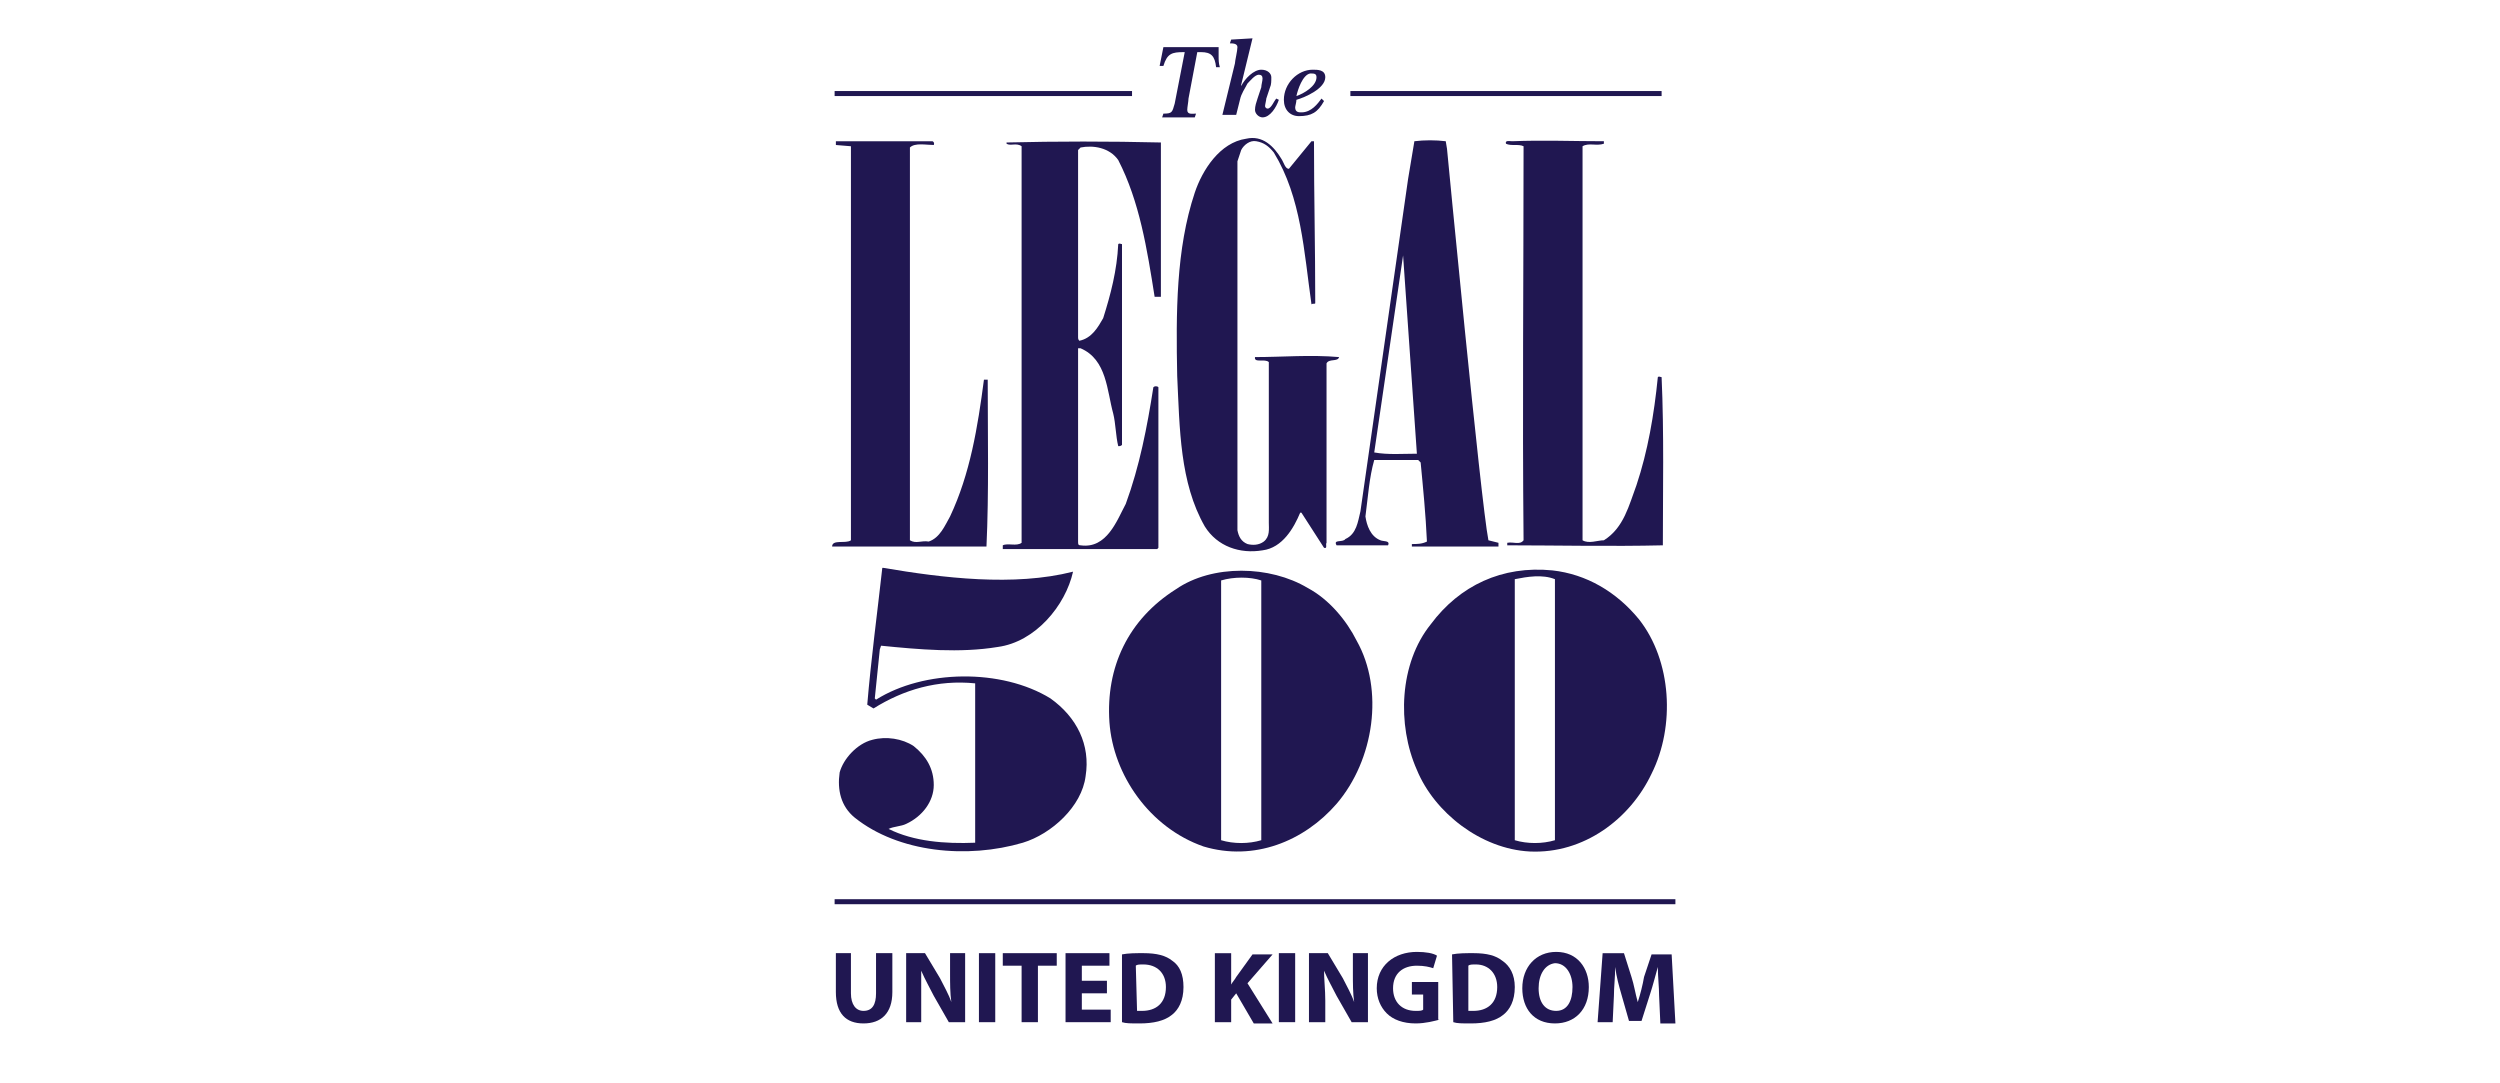 <svg width="150" height="65" viewBox="0 0 150 65" fill="none" xmlns="http://www.w3.org/2000/svg">
<path d="M76.882 9.528C77.032 9.754 77.108 10.13 77.333 10.13L78.689 8.474H78.839C78.839 11.787 78.915 14.799 78.915 18.187C78.915 18.262 78.764 18.187 78.689 18.262C78.237 15.1 78.086 11.862 76.43 9.152C76.129 8.775 75.828 8.549 75.376 8.474C74.999 8.399 74.623 8.7 74.472 9.001L74.246 9.679V31.815C74.322 32.192 74.472 32.493 74.849 32.643C75.15 32.719 75.526 32.719 75.828 32.493C76.204 32.192 76.129 31.74 76.129 31.363V21.726C75.903 21.5 75.225 21.801 75.3 21.425C76.957 21.425 78.613 21.274 80.345 21.425C80.27 21.726 79.743 21.5 79.592 21.801V32.568C79.517 32.643 79.668 32.945 79.442 32.869L78.086 30.761H78.011C77.635 31.665 76.957 32.869 75.752 33.02C74.397 33.246 73.042 32.794 72.289 31.589C70.783 28.954 70.783 25.716 70.632 22.554C70.557 18.789 70.557 14.949 71.686 11.561C72.138 10.206 73.192 8.549 74.773 8.323C75.752 8.098 76.43 8.775 76.882 9.528Z" fill="#201751"/>
<path d="M96.233 8.624C95.781 8.775 95.329 8.549 94.953 8.775V32.417C95.329 32.643 95.856 32.417 96.233 32.417C97.437 31.665 97.738 30.309 98.19 29.105C98.868 27.072 99.244 24.888 99.47 22.629C99.545 22.554 99.621 22.629 99.696 22.629C99.847 25.942 99.771 29.556 99.771 32.719C96.76 32.794 93.145 32.719 90.435 32.719V32.568C90.811 32.493 91.188 32.719 91.414 32.417C91.338 24.587 91.414 16.756 91.414 8.775C91.112 8.624 90.661 8.775 90.359 8.624C90.284 8.399 90.585 8.474 90.736 8.474C92.543 8.399 94.425 8.474 96.233 8.474V8.624Z" fill="#201751"/>
<path d="M55.95 8.474C56.101 8.549 56.026 8.7 56.026 8.7C55.574 8.7 54.896 8.549 54.595 8.85V32.417C54.971 32.643 55.273 32.417 55.724 32.493C56.402 32.267 56.703 31.514 57.004 30.987C58.209 28.427 58.661 25.641 59.037 22.78H59.263C59.263 26.093 59.339 29.556 59.188 32.794H49.927C49.927 32.342 50.755 32.643 51.056 32.417V8.775L50.153 8.7V8.474H55.95Z" fill="#201751"/>
<path d="M69.504 17.81H69.278C68.826 14.949 68.374 12.088 67.094 9.603C66.567 8.85 65.588 8.7 64.835 8.85L64.685 9.001V20.22C64.685 20.295 64.685 20.37 64.76 20.446C65.513 20.295 65.889 19.617 66.191 19.09C66.642 17.66 67.019 16.229 67.094 14.648C67.169 14.573 67.245 14.648 67.32 14.648C67.32 18.639 67.32 22.704 67.32 26.695C67.245 26.77 67.169 26.77 67.094 26.77C66.944 26.168 66.944 25.415 66.793 24.813C66.416 23.457 66.416 21.575 64.835 20.897H64.685V32.493C64.685 32.643 64.685 32.719 64.835 32.719C66.416 32.944 67.019 31.213 67.546 30.234C68.374 27.975 68.826 25.641 69.202 23.232C69.278 23.156 69.428 23.156 69.504 23.232V32.869L69.428 32.944H60.167V32.719C60.468 32.568 60.995 32.794 61.296 32.568V8.775C60.995 8.549 60.619 8.775 60.393 8.624V8.549C63.405 8.474 66.567 8.474 69.654 8.549V17.81H69.504Z" fill="#201751"/>
<path d="M89.305 32.417C88.853 30.159 86.82 8.926 86.82 8.926L86.745 8.474C86.143 8.399 85.465 8.399 84.863 8.474L84.486 10.733L81.625 30.686C81.475 31.288 81.399 32.041 80.722 32.342C80.571 32.568 79.969 32.342 80.195 32.719H83.282C83.432 32.417 82.981 32.493 82.83 32.417C82.228 32.192 82.002 31.514 81.926 30.987C82.077 29.858 82.152 28.653 82.454 27.599H85.089L85.239 27.749C85.39 29.33 85.54 30.836 85.616 32.493C85.315 32.643 85.013 32.643 84.712 32.643C84.712 32.719 84.712 32.794 84.712 32.794H89.908V32.568L89.305 32.417ZM85.013 27.222C84.185 27.222 83.282 27.297 82.454 27.147L84.185 15.326L85.013 27.222Z" fill="#201751"/>
<path d="M64.383 34.3C63.931 36.333 62.124 38.516 59.865 38.818C57.607 39.194 55.122 38.968 52.863 38.742L52.788 38.968L52.487 41.905L52.562 41.98C55.423 40.173 60.091 40.097 63.028 41.905C64.609 43.034 65.437 44.69 65.136 46.573C64.91 48.38 63.103 50.036 61.371 50.563C58.059 51.542 53.917 51.166 51.282 49.057C50.454 48.38 50.228 47.401 50.379 46.347C50.604 45.519 51.433 44.615 52.336 44.389C53.164 44.163 54.143 44.314 54.821 44.766C55.574 45.368 56.026 46.121 56.026 47.1C56.026 48.079 55.348 48.982 54.369 49.434C54.068 49.585 53.616 49.585 53.315 49.735C54.821 50.488 56.703 50.639 58.51 50.563V41.001C56.251 40.775 54.218 41.377 52.411 42.507L52.035 42.281C52.261 39.57 52.637 36.785 52.938 34.074H53.014C56.553 34.676 60.844 35.203 64.383 34.3Z" fill="#201751"/>
<path d="M98.341 37.161C96.986 35.504 95.179 34.45 93.146 34.224C90.134 33.923 87.574 35.128 85.842 37.462C83.96 39.796 83.809 43.485 85.014 46.196C86.068 48.756 88.854 50.94 91.79 51.09C95.028 51.241 97.814 49.133 99.094 46.422C100.525 43.561 100.299 39.645 98.341 37.161ZM93.296 50.413C92.543 50.638 91.64 50.638 90.887 50.413V34.751C91.64 34.601 92.543 34.45 93.296 34.751V50.413Z" fill="#201751"/>
<path d="M81.399 38.441C80.797 37.236 79.743 35.956 78.463 35.279C76.204 33.923 72.74 33.848 70.557 35.354C67.696 37.161 66.34 40.022 66.566 43.335C66.792 46.497 68.976 49.66 72.213 50.789C75.225 51.693 78.237 50.488 80.195 48.229C82.453 45.594 83.056 41.377 81.399 38.441ZM75.677 50.413C74.924 50.639 74.02 50.639 73.267 50.413V34.827C74.02 34.601 74.999 34.601 75.677 34.827V50.413Z" fill="#201751"/>
<path d="M71.31 5.914C71.31 6.065 71.235 6.441 71.235 6.592C71.235 6.893 71.536 6.817 71.762 6.817L71.686 7.043C71.385 7.043 71.009 7.043 70.707 7.043C70.406 7.043 70.03 7.043 69.729 7.043L69.804 6.817C70.331 6.817 70.331 6.742 70.482 6.215L71.084 3.128H71.009C70.331 3.128 70.03 3.203 69.804 3.956H69.578L69.804 2.827C70.331 2.827 70.933 2.827 71.536 2.827C72.063 2.827 72.59 2.827 73.117 2.827C73.117 2.977 73.117 3.203 73.117 3.354C73.117 3.58 73.117 3.806 73.192 4.032H72.966C72.891 3.354 72.665 3.128 72.063 3.128H71.837L71.31 5.914Z" fill="#201751"/>
<path d="M74.096 3.806C74.096 3.655 74.246 3.053 74.246 2.827C74.246 2.601 73.945 2.601 73.794 2.601L73.87 2.375L75.15 2.3L74.472 5.086V5.161C74.698 4.709 75.225 4.182 75.677 4.182C76.053 4.182 76.279 4.408 76.279 4.634C76.279 4.86 76.279 5.086 76.204 5.236L75.978 5.914C75.978 5.989 75.903 6.29 75.903 6.366C75.903 6.441 75.978 6.516 76.053 6.516C76.279 6.516 76.43 6.065 76.58 5.914L76.731 5.989C76.58 6.441 76.204 7.043 75.752 7.043C75.526 7.043 75.3 6.817 75.3 6.592C75.3 6.366 75.376 6.14 75.451 5.914L75.677 5.236C75.677 5.086 75.752 4.86 75.752 4.709C75.752 4.559 75.677 4.483 75.526 4.483C75.3 4.483 74.999 4.86 74.849 5.01C74.698 5.312 74.472 5.613 74.397 5.989L74.171 6.893H73.343L74.096 3.806Z" fill="#201751"/>
<path d="M79.442 6.064C79.065 6.742 78.689 6.968 77.936 6.968C77.409 6.968 77.032 6.592 77.032 5.989C77.032 5.01 77.861 4.182 78.764 4.182C79.065 4.182 79.517 4.182 79.517 4.634C79.517 5.312 78.312 5.839 77.785 5.989C77.785 6.14 77.71 6.366 77.71 6.441C77.71 6.742 77.936 6.742 78.086 6.742C78.689 6.742 79.065 6.215 79.291 5.914L79.442 6.064ZM78.99 4.634C78.99 4.408 78.839 4.408 78.613 4.408C78.162 4.483 77.861 5.387 77.785 5.763C78.237 5.613 78.99 5.161 78.99 4.634Z" fill="#201751"/>
<path d="M67.922 5.462H50.077V5.763H67.922V5.462Z" fill="#201751"/>
<path d="M99.696 5.462H81.023V5.763H99.696V5.462Z" fill="#201751"/>
<path d="M100.524 53.952H50.077V54.253H100.524V53.952Z" fill="#201751"/>
<path d="M51.056 57.189V59.599C51.056 60.276 51.357 60.653 51.809 60.653C52.336 60.653 52.562 60.276 52.562 59.599V57.189H53.541V59.523C53.541 60.803 52.863 61.406 51.809 61.406C50.755 61.406 50.152 60.803 50.152 59.523V57.189H51.056Z" fill="#201751"/>
<path d="M54.369 61.33V57.189H55.499L56.402 58.695C56.628 59.147 56.929 59.674 57.08 60.126C57.004 59.599 57.004 58.996 57.004 58.394V57.189H57.908V61.33H56.929L56.026 59.749C55.8 59.297 55.499 58.77 55.273 58.243C55.273 58.77 55.273 59.373 55.273 60.05V61.33H54.369Z" fill="#201751"/>
<path d="M59.715 57.19H58.736V61.331H59.715V57.19Z" fill="#201751"/>
<path d="M61.296 57.942H60.167V57.19H63.405V57.942H62.275V61.331H61.296V57.942Z" fill="#201751"/>
<path d="M66.416 59.599H64.91V60.578H66.642V61.331H63.932V57.19H66.567V57.942H64.91V58.846H66.416V59.599Z" fill="#201751"/>
<path d="M67.319 57.264C67.696 57.189 68.148 57.189 68.599 57.189C69.428 57.189 69.955 57.34 70.331 57.641C70.783 57.942 71.009 58.469 71.009 59.222C71.009 60.05 70.708 60.577 70.331 60.879C69.879 61.255 69.202 61.406 68.374 61.406C67.846 61.406 67.545 61.406 67.319 61.33V57.264ZM68.223 60.653C68.298 60.653 68.449 60.653 68.524 60.653C69.352 60.653 69.955 60.201 69.955 59.222C69.955 58.394 69.428 57.867 68.599 57.867C68.374 57.867 68.223 57.867 68.148 57.942L68.223 60.653Z" fill="#201751"/>
<path d="M72.892 57.19H73.87V59.072C73.946 58.921 74.096 58.771 74.172 58.62L75.15 57.265H76.355L74.849 58.996L76.355 61.406H75.226L74.172 59.599L73.87 59.975V61.331H72.892V57.19Z" fill="#201751"/>
<path d="M77.71 57.189H76.731V61.33H77.71V57.189Z" fill="#201751"/>
<path d="M78.538 61.33V57.189H79.668L80.571 58.695C80.797 59.147 81.098 59.674 81.249 60.126C81.173 59.599 81.173 58.996 81.173 58.394V57.189H82.077V61.33H81.098L80.195 59.749C79.969 59.297 79.668 58.77 79.442 58.243C79.442 58.77 79.517 59.373 79.517 60.05V61.33H78.538Z" fill="#201751"/>
<path d="M86.369 61.18C86.068 61.255 85.541 61.406 84.939 61.406C84.186 61.406 83.583 61.18 83.207 60.803C82.83 60.427 82.605 59.9 82.605 59.297C82.605 57.942 83.659 57.114 85.014 57.114C85.541 57.114 85.993 57.189 86.219 57.34L85.993 58.093C85.767 58.017 85.466 57.942 85.014 57.942C84.186 57.942 83.583 58.394 83.583 59.297C83.583 60.126 84.11 60.653 84.939 60.653C85.165 60.653 85.315 60.653 85.39 60.577V59.674H84.713V58.921H86.294V61.18H86.369Z" fill="#201751"/>
<path d="M87.122 57.264C87.499 57.189 87.95 57.189 88.402 57.189C89.23 57.189 89.757 57.34 90.134 57.641C90.586 57.942 90.887 58.469 90.887 59.222C90.887 60.05 90.586 60.577 90.209 60.879C89.757 61.255 89.08 61.406 88.251 61.406C87.724 61.406 87.423 61.406 87.197 61.33L87.122 57.264ZM88.101 60.653C88.176 60.653 88.327 60.653 88.402 60.653C89.23 60.653 89.833 60.201 89.833 59.222C89.833 58.394 89.306 57.867 88.553 57.867C88.327 57.867 88.176 57.867 88.101 57.942V60.653Z" fill="#201751"/>
<path d="M95.329 59.222C95.329 60.577 94.5 61.406 93.296 61.406C92.016 61.406 91.338 60.502 91.338 59.297C91.338 58.017 92.166 57.114 93.371 57.114C94.651 57.114 95.329 58.093 95.329 59.222ZM92.317 59.297C92.317 60.126 92.693 60.653 93.371 60.653C94.049 60.653 94.35 60.05 94.35 59.222C94.35 58.469 93.973 57.791 93.296 57.791C92.693 57.867 92.317 58.469 92.317 59.297Z" fill="#201751"/>
<path d="M99.546 59.749C99.546 59.222 99.471 58.62 99.471 58.018C99.32 58.545 99.169 59.147 99.019 59.599L98.492 61.255H97.739L97.287 59.674C97.136 59.147 96.986 58.62 96.911 58.018C96.911 58.62 96.835 59.222 96.835 59.749L96.76 61.331H95.856L96.158 57.19H97.438L97.889 58.62C98.04 59.072 98.115 59.599 98.266 60.126C98.416 59.674 98.567 59.072 98.642 58.62L99.094 57.265H100.299L100.525 61.406H99.621L99.546 59.749Z" fill="#201751"/>
</svg>
